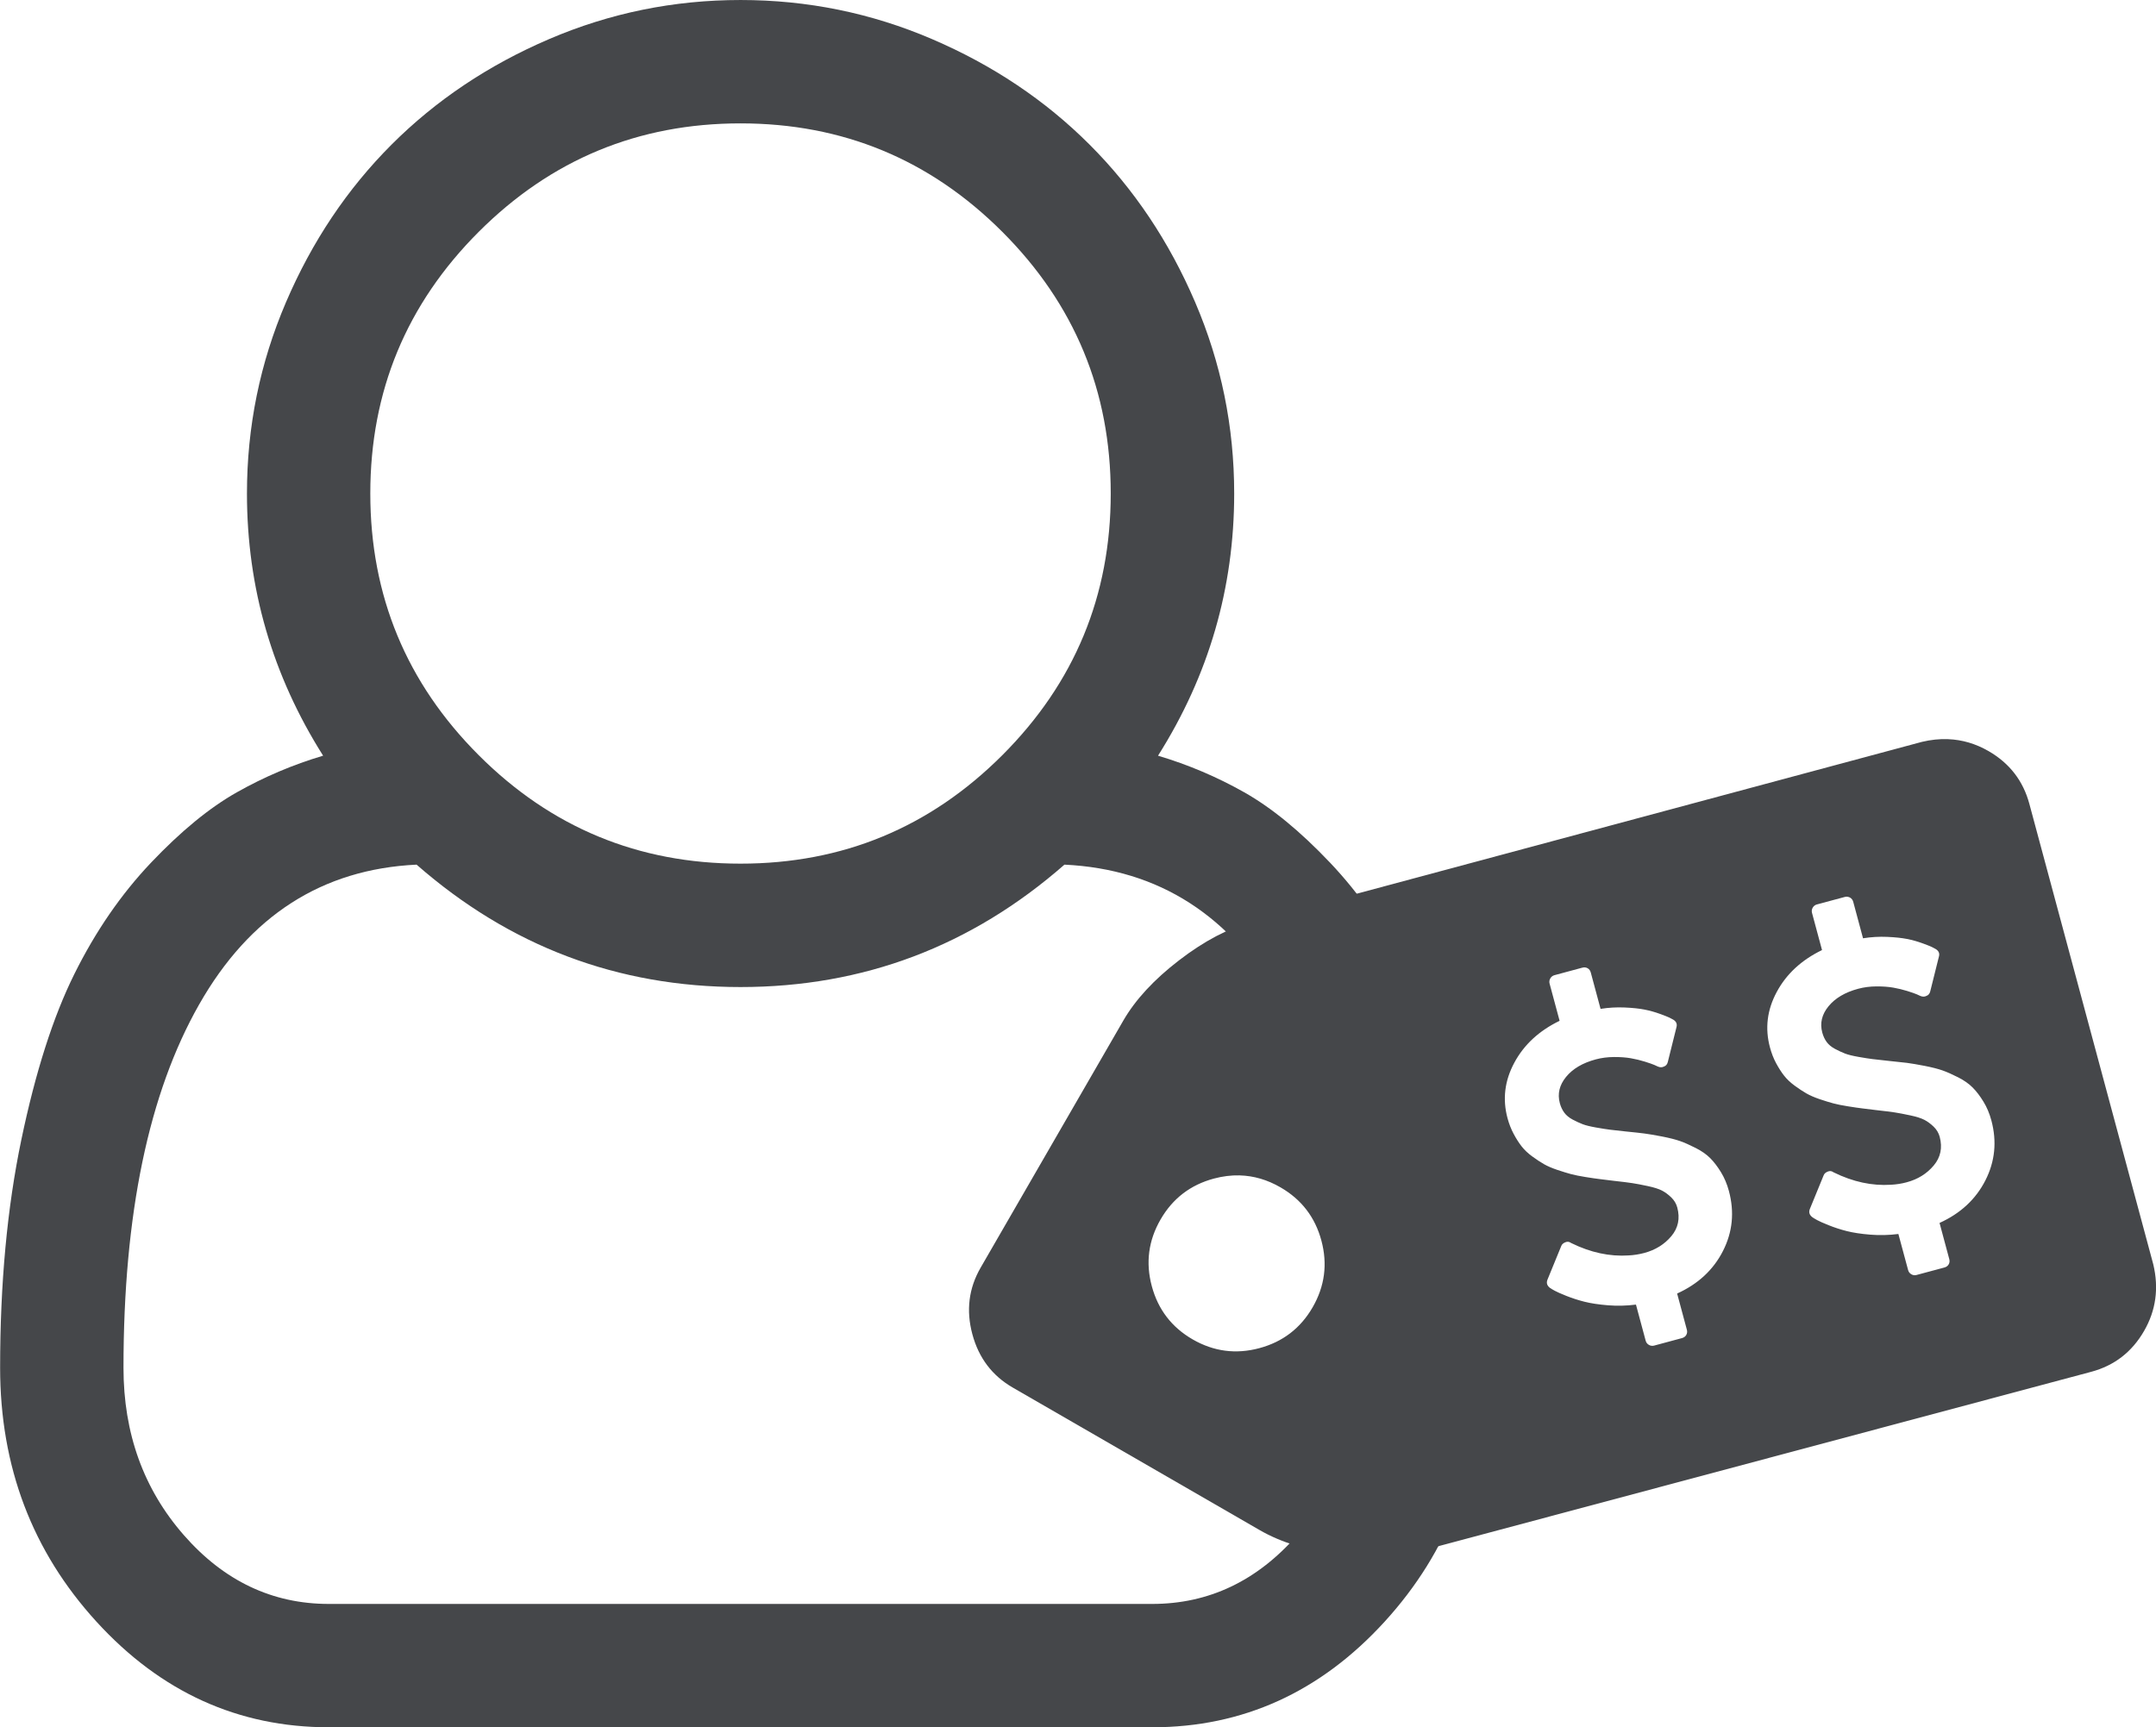 <?xml version="1.0" encoding="UTF-8"?>
<svg width="73.378mm" height="58.801mm" version="1.1" viewBox="0 0 73.378 58.801" xmlns="http://www.w3.org/2000/svg">
 <g transform="translate(-69.449 -36.936)">
  <g fill="#45474a">
   <path d="m108.86 62.661q1.542 0.459 2.937 1.247 1.395 0.788 2.92 2.395 1.526 1.608 2.609 3.79 1.083 2.182 1.805 5.644 0.722 3.462 0.722 7.76 0 5.053-3.281 8.646-3.281 3.593-7.908 3.593h-28.022q-4.627 0-7.908-3.593-3.281-3.593-3.281-8.646 0-4.298 0.722-7.76 0.722-3.462 1.805-5.644t2.609-3.79q1.526-1.608 2.92-2.395 1.395-0.788 2.937-1.247-2.592-4.102-2.592-8.925 0-3.413 1.329-6.513t3.593-5.365q2.264-2.264 5.365-3.593 3.101-1.329 6.513-1.329 3.413 0 6.513 1.329 3.101 1.329 5.365 3.593 2.264 2.264 3.593 5.365t1.329 6.513q0 4.824-2.592 8.925zm-14.208-21.525q-5.217 0-8.909 3.691-3.691 3.691-3.691 8.909t3.691 8.909q3.691 3.691 8.909 3.691 5.217 0 8.909-3.691 3.691-3.691 3.691-8.909t-3.691-8.909q-3.691-3.691-8.909-3.691zm14.011 50.401q2.888 0 4.938-2.346 2.051-2.346 2.051-5.693 0-7.842-2.576-12.37-2.576-4.528-7.399-4.758-4.758 4.167-11.025 4.167-6.267 0-11.025-4.167-4.824 0.23-7.399 4.758-2.576 4.528-2.576 12.37 0 3.347 2.051 5.693 2.051 2.346 4.938 2.346z" stroke-width=".033"/>
   <path d="m135.75 62.098c-0.289-0.011-0.586 0.02-0.891 0.093l-22.782 6.122c-0.808 0.216-1.64 0.653-2.495 1.31-0.855 0.656-1.489 1.342-1.902 2.056l-4.856 8.411c-0.405 0.701-0.499 1.456-0.282 2.263 0.216 0.808 0.675 1.414 1.376 1.819l8.411 4.856c0.714 0.412 1.606 0.689 2.675 0.83 1.069 0.141 2.001 0.099 2.795-0.125l22.823-6.098c0.787-0.211 1.386-0.674 1.798-1.388 0.405-0.701 0.509-1.458 0.314-2.272l-4.216-15.67c-0.211-0.787-0.674-1.386-1.388-1.799-0.438-0.253-0.898-0.389-1.38-0.407zm-3.419 5.367c0.03 0.003 0.058 0.012 0.085 0.028 0.054 0.031 0.089 0.079 0.107 0.145l0.333 1.239c0.275-0.044 0.549-0.06 0.821-0.048 0.272 0.012 0.497 0.036 0.675 0.071 0.178 0.035 0.351 0.083 0.518 0.144 0.167 0.061 0.277 0.104 0.329 0.13 0.052 0.026 0.096 0.049 0.132 0.07 0.102 0.063 0.139 0.149 0.107 0.258l-0.294 1.18c-0.019 0.08-0.063 0.133-0.132 0.157-0.062 0.032-0.129 0.032-0.203 0.002-0.018-0.01-0.06-0.029-0.125-0.057-0.065-0.028-0.173-0.065-0.325-0.113-0.151-0.047-0.309-0.085-0.472-0.114-0.164-0.029-0.354-0.043-0.573-0.042-0.219 9.55e-4 -0.427 0.028-0.624 0.081-0.446 0.12-0.782 0.319-1.009 0.596-0.227 0.277-0.298 0.576-0.212 0.895 0.033 0.122 0.083 0.229 0.15 0.321 0.068 0.092 0.163 0.171 0.286 0.236 0.123 0.065 0.237 0.118 0.341 0.158 0.104 0.04 0.255 0.077 0.453 0.112 0.198 0.035 0.357 0.06 0.477 0.075 0.12 0.016 0.301 0.036 0.545 0.061 0.274 0.027 0.484 0.05 0.629 0.068 0.146 0.019 0.346 0.053 0.601 0.102 0.255 0.05 0.459 0.102 0.612 0.156 0.153 0.054 0.33 0.133 0.531 0.235 0.201 0.102 0.366 0.218 0.494 0.347 0.128 0.129 0.25 0.289 0.366 0.479 0.117 0.19 0.206 0.402 0.269 0.637h5.1e-4c0.193 0.718 0.126 1.399-0.202 2.043-0.327 0.644-0.848 1.127-1.561 1.45l0.331 1.231c0.018 0.066 0.011 0.125-0.02 0.179-0.031 0.054-0.079 0.089-0.145 0.107l-0.95 0.255c-0.061 0.016-0.12 0.009-0.176-0.024s-0.093-0.08-0.109-0.141l-0.332-1.231c-0.321 0.041-0.639 0.049-0.956 0.023s-0.583-0.066-0.799-0.121c-0.216-0.055-0.42-0.121-0.611-0.198-0.192-0.077-0.325-0.135-0.398-0.176-0.074-0.041-0.126-0.072-0.157-0.094-0.106-0.077-0.137-0.172-0.092-0.285l0.469-1.145c0.02-0.056 0.067-0.098 0.14-0.128 0.068-0.028 0.129-0.023 0.186 0.018l0.018 0.01c0.655 0.322 1.304 0.462 1.947 0.42 0.184-0.009 0.362-0.037 0.536-0.084 0.38-0.102 0.687-0.293 0.921-0.573 0.234-0.279 0.301-0.604 0.202-0.975-0.035-0.131-0.104-0.246-0.206-0.345-0.102-0.098-0.207-0.176-0.315-0.232-0.108-0.056-0.269-0.108-0.483-0.153-0.214-0.046-0.389-0.079-0.525-0.1-0.136-0.021-0.345-0.047-0.625-0.078-0.203-0.026-0.363-0.046-0.48-0.059-0.117-0.014-0.278-0.037-0.483-0.07-0.205-0.033-0.371-0.066-0.499-0.1-0.127-0.034-0.282-0.081-0.465-0.143-0.183-0.062-0.335-0.128-0.457-0.198-0.122-0.07-0.255-0.158-0.398-0.263-0.144-0.105-0.264-0.218-0.36-0.341-0.096-0.123-0.187-0.266-0.274-0.428-0.087-0.163-0.155-0.34-0.207-0.533-0.174-0.647-0.098-1.277 0.231-1.888 0.328-0.612 0.842-1.087 1.541-1.426l-0.341-1.267c-0.016-0.061-8e-3 -0.12 0.024-0.176 0.033-0.057 0.08-0.093 0.141-0.11l0.95-0.255c0.033-0.009 0.064-0.012 0.094-0.008zm-8.933 2.404c0.03 0.003 0.058 0.012 0.085 0.028 0.054 0.031 0.089 0.08 0.107 0.145l0.333 1.238c0.275-0.044 0.549-0.059 0.821-0.047 0.272 0.012 0.497 0.036 0.675 0.071s0.351 0.083 0.518 0.144c0.167 0.061 0.277 0.104 0.33 0.13 0.052 0.026 0.096 0.05 0.132 0.07 0.102 0.063 0.138 0.149 0.107 0.258l-0.294 1.181c-0.019 0.08-0.062 0.132-0.131 0.156-0.062 0.032-0.13 0.033-0.204 0.002-0.018-0.01-0.059-0.03-0.125-0.057-0.065-0.028-0.173-0.065-0.325-0.113-0.151-0.047-0.309-0.085-0.472-0.114-0.164-0.029-0.355-0.043-0.574-0.042-0.219 9.58e-4 -0.426 0.028-0.623 0.081-0.446 0.12-0.782 0.318-1.009 0.596s-0.298 0.576-0.212 0.895c0.033 0.122 0.083 0.229 0.151 0.322 0.068 0.092 0.163 0.171 0.286 0.236 0.123 0.065 0.236 0.117 0.34 0.157 0.104 0.04 0.255 0.077 0.453 0.112 0.198 0.035 0.357 0.06 0.476 0.075 0.12 0.016 0.301 0.036 0.545 0.061 0.274 0.027 0.484 0.05 0.63 0.069s0.346 0.053 0.601 0.102c0.255 0.05 0.459 0.102 0.612 0.156 0.153 0.054 0.33 0.133 0.531 0.235 0.201 0.102 0.366 0.217 0.494 0.346 0.128 0.129 0.25 0.289 0.366 0.479 0.116 0.19 0.206 0.403 0.269 0.637 0.193 0.718 0.126 1.398-0.201 2.042-0.327 0.644-0.848 1.127-1.561 1.45l0.331 1.231c0.018 0.066 0.011 0.125-0.02 0.179-0.031 0.054-0.079 0.089-0.145 0.107l-0.95 0.256c-0.061 0.016-0.12 0.008-0.176-0.024-0.057-0.033-0.093-0.08-0.11-0.141l-0.331-1.231c-0.321 0.041-0.64 0.049-0.956 0.023-0.316-0.026-0.582-0.066-0.798-0.121-0.216-0.055-0.42-0.121-0.611-0.197-0.192-0.077-0.325-0.136-0.398-0.176-0.074-0.041-0.126-0.071-0.157-0.093-0.106-0.077-0.137-0.172-0.092-0.285l0.469-1.145c0.02-0.056 0.067-0.099 0.139-0.128 0.068-0.028 0.13-0.022 0.186 0.018l0.018 0.01c0.655 0.322 1.304 0.462 1.947 0.42 0.184-0.009 0.362-0.038 0.536-0.084 0.38-0.102 0.687-0.293 0.921-0.572 0.234-0.279 0.301-0.605 0.202-0.975-0.035-0.131-0.104-0.246-0.206-0.345-0.102-0.098-0.207-0.176-0.315-0.232-0.108-0.056-0.269-0.107-0.483-0.153-0.214-0.046-0.389-0.079-0.525-0.1-0.136-0.021-0.345-0.047-0.625-0.078-0.203-0.026-0.363-0.046-0.48-0.059-0.117-0.014-0.278-0.037-0.483-0.07-0.205-0.033-0.371-0.066-0.499-0.1-0.127-0.034-0.282-0.082-0.465-0.143-0.183-0.062-0.335-0.127-0.457-0.197-0.122-0.07-0.255-0.158-0.399-0.263-0.144-0.105-0.264-0.218-0.36-0.341-0.096-0.123-0.187-0.266-0.273-0.428-0.087-0.163-0.156-0.34-0.208-0.533-0.174-0.647-0.097-1.277 0.232-1.888 0.328-0.612 0.842-1.087 1.541-1.426l-0.341-1.267c-0.016-0.061-8e-3 -0.12 0.024-0.176 0.033-0.057 0.08-0.093 0.141-0.11l0.95-0.256c0.033-0.009 0.064-0.012 0.094-0.008zm-11.756 7.08c0.479 0.013 0.942 0.149 1.388 0.407 0.714 0.412 1.179 1.017 1.392 1.814 0.214 0.797 0.114 1.553-0.298 2.268-0.412 0.714-1.018 1.179-1.815 1.392-0.797 0.214-1.553 0.114-2.268-0.298-0.714-0.412-1.179-1.018-1.392-1.815-0.214-0.797-0.114-1.553 0.299-2.268 0.412-0.714 1.017-1.178 1.814-1.392 0.299-0.08 0.592-0.116 0.88-0.109z" stroke-width=".023"/>
  </g>
 </g>
</svg>
